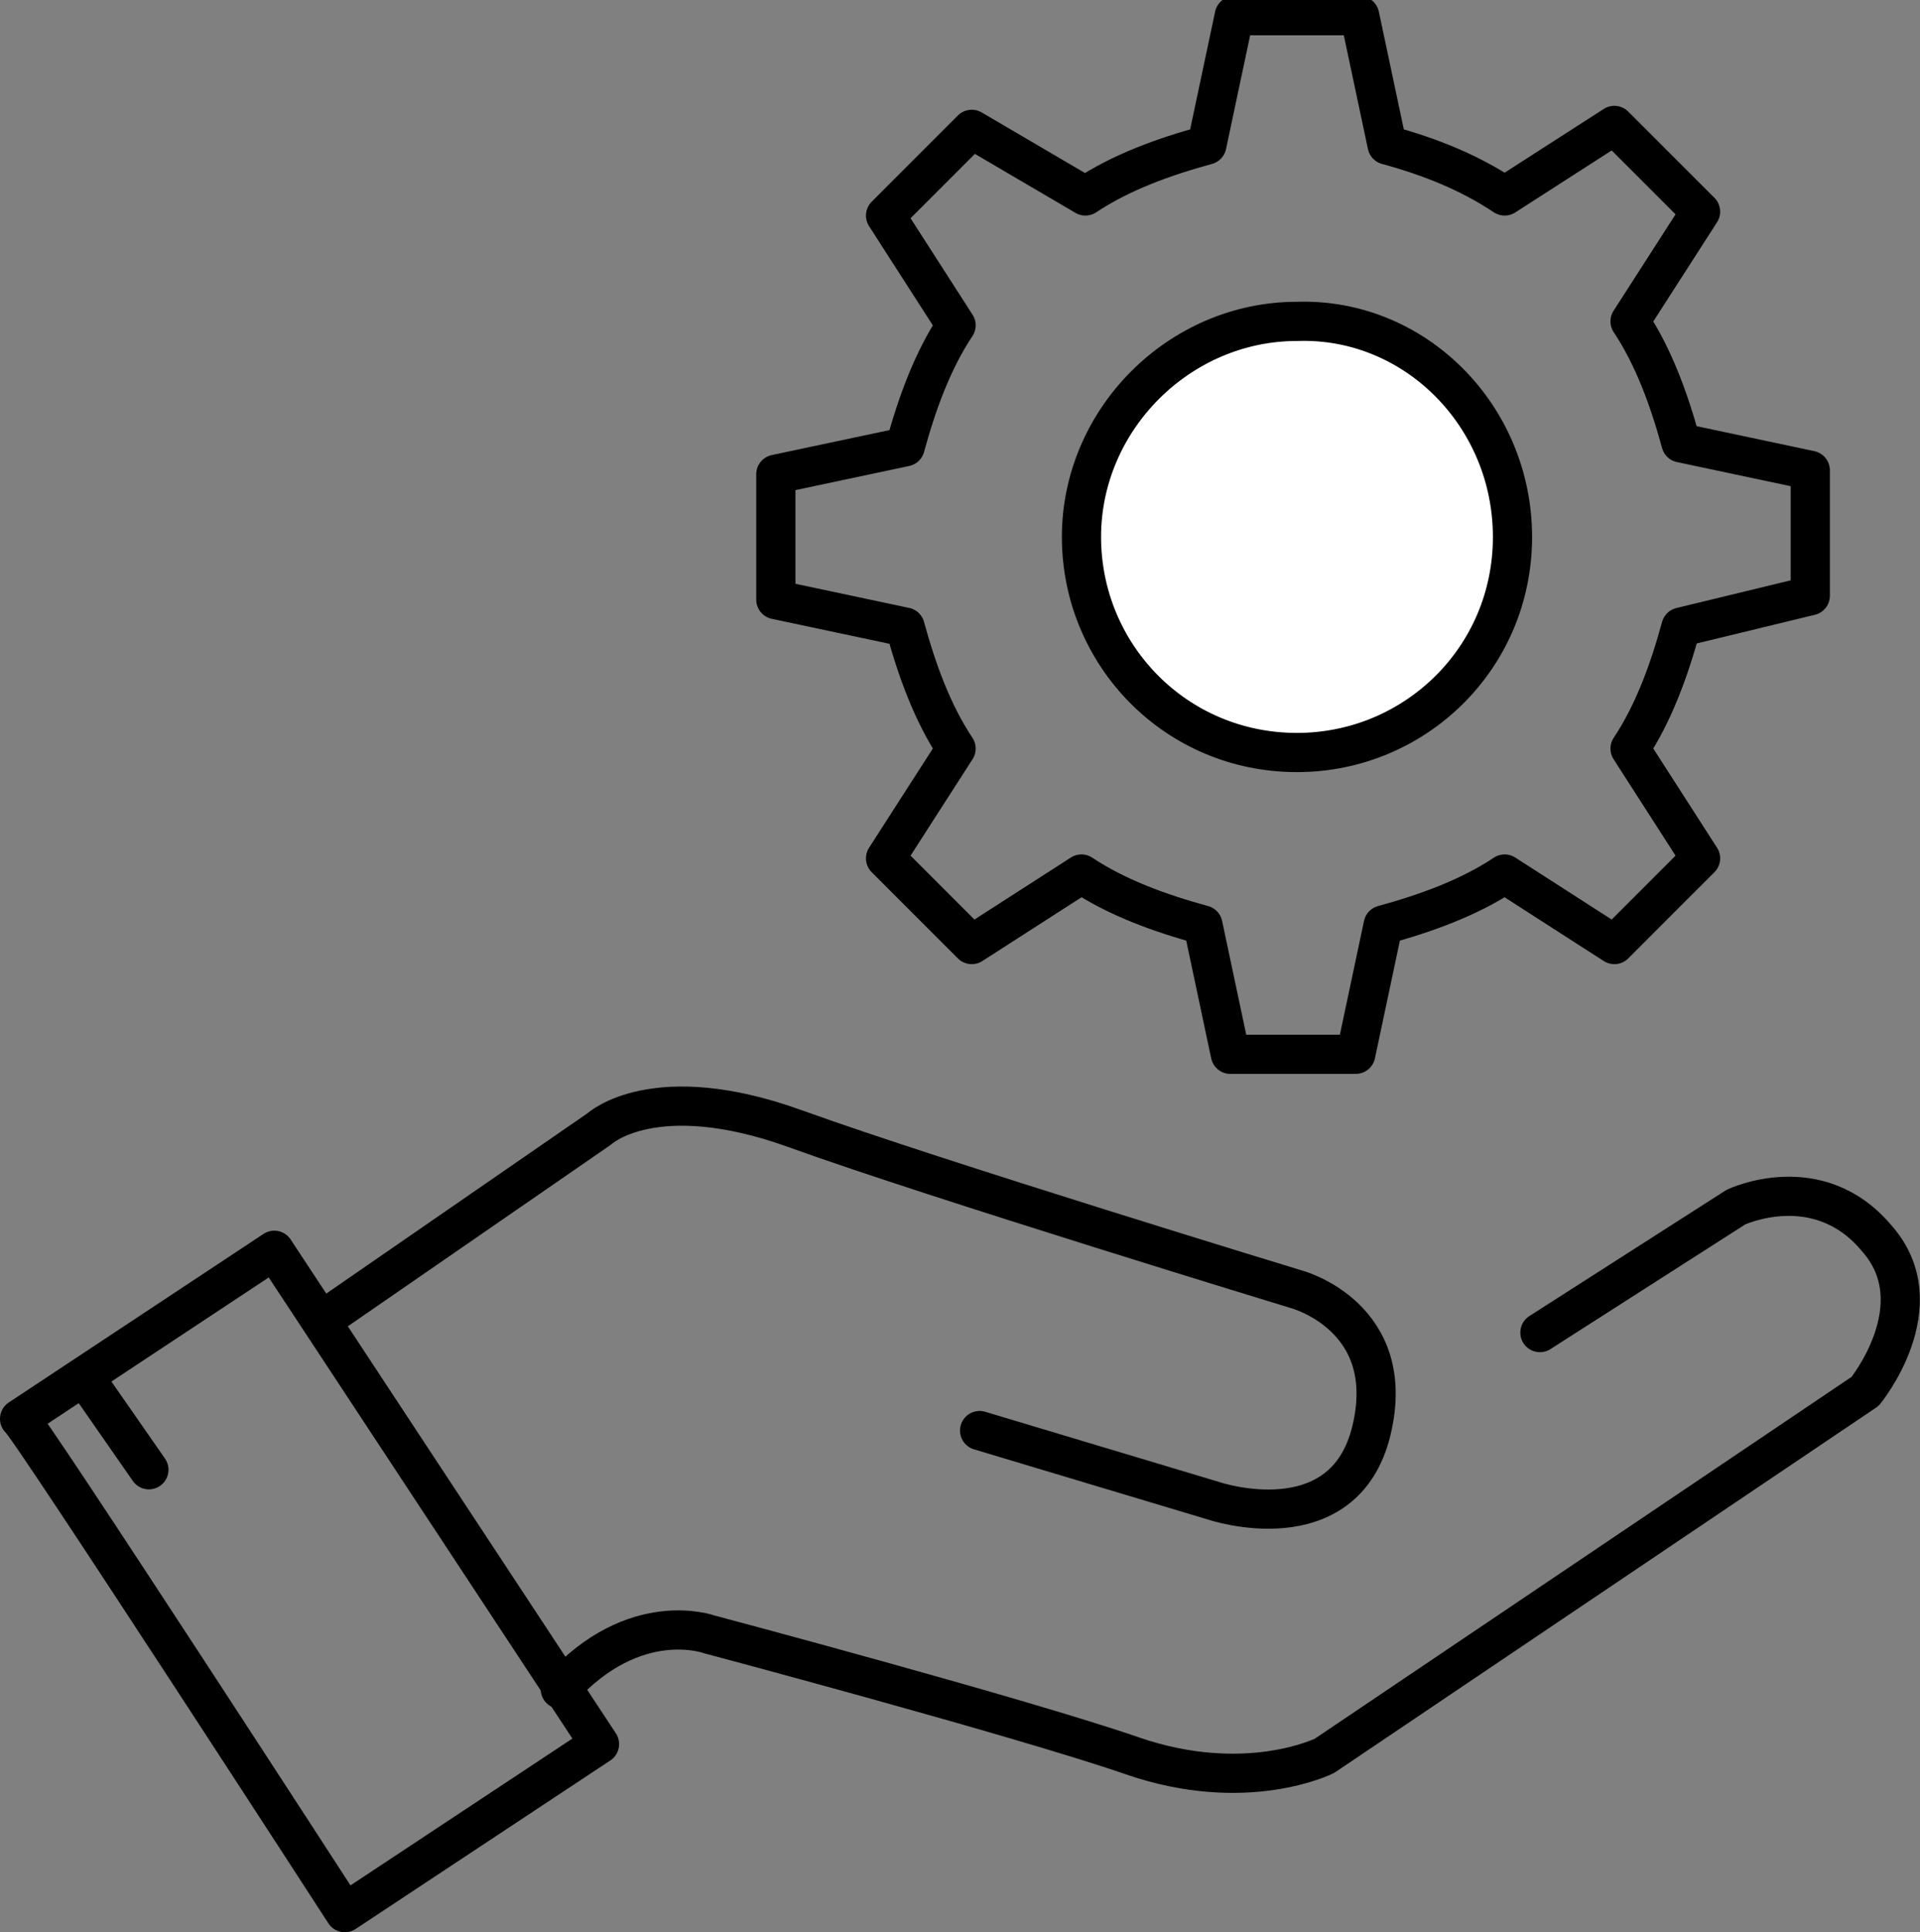 <?xml version="1.0" encoding="utf-8"?>
<!-- Generator: Adobe Illustrator 26.0.1, SVG Export Plug-In . SVG Version: 6.00 Build 0)  -->
<!DOCTYPE svg PUBLIC "-//W3C//DTD SVG 1.1//EN" "http://www.w3.org/Graphics/SVG/1.1/DTD/svg11.dtd">
<svg version="1.1" id="Layer_1" xmlns:x="http://ns.adobe.com/Extensibility/1.0/" xmlns:i="http://ns.adobe.com/AdobeIllustrator/10.0/" xmlns:graph="http://ns.adobe.com/Graphs/1.0/"
	 xmlns="http://www.w3.org/2000/svg" xmlns:xlink="http://www.w3.org/1999/xlink" x="0px" y="0px" width="49px" height="49.3px"
	 viewBox="0 0 49 49.3" style="enable-background:new 0 0 49 49.3;" xml:space="preserve">
<rect x="0" y="0" width="49" height="49.3" fill="#808080" stroke="none"/>
<style type="text/css">
	.st0{fill:none;stroke:#000000;stroke-linecap:round;stroke-linejoin:round;stroke-miterlimit:10;}
	.st1{fill:#FFFFFF;stroke:#000000;stroke-linecap:round;stroke-linejoin:round;stroke-miterlimit:10;}
</style>
<g>
	<g>
		<g>
			<path class="st0" d="M8.8,48.8l6.5-4.3L7,31.9l-6.5,4.3C0.7,36.3,8.8,48.8,8.8,48.8z"/>
			<path class="st0" d="M8.2,33.7l7.1-4.9c0,0,1.4-1.3,5,0s12.8,4.1,12.8,4.1s2.6,0.7,1.9,3.6c-0.7,2.9-4,1.8-4,1.8L25,36.5"/>
			<path class="st0" d="M39.3,34l5-3.2c0,0,2.1-1,3.6,0.8c1.5,1.7-0.3,3.9-0.3,3.9l-13.8,9.3c0,0-2,1-4.9,0
				c-2.9-1-10.8-3.1-10.8-3.1s-1.9-0.7-3.8,1.4"/>
		</g>
		<line class="st0" x1="2.2" y1="35.2" x2="3.8" y2="37.5"/>
	</g>
	<g>
		<g>
			<g>
				<path class="st0" d="M42.9,16c-0.3,1.1-0.7,2.2-1.3,3.1l1.8,2.8l-2.2,2.2l-2.8-1.8c-0.9,0.6-2,1-3.1,1.3l-0.7,3.3h-3.2l-0.7-3.3
					c-1.1-0.3-2.2-0.7-3.1-1.3l-2.8,1.8l-2.2-2.2l1.8-2.8c-0.6-0.9-1-2-1.3-3.1l-3.3-0.7v-3.2l3.3-0.7c0.3-1.1,0.7-2.2,1.3-3.1
					l-1.8-2.8l2.2-2.2L27.7,5c0.9-0.6,2-1,3.1-1.3l0.7-3.3h3.2l0.7,3.3C36.5,4,37.5,4.4,38.4,5l2.8-1.8l2.2,2.2l-1.8,2.8
					c0.6,0.9,1,2,1.3,3.1l3.3,0.7v3.2L42.9,16z"/>
			</g>
		</g>
		<path class="st1" d="M38.6,13.7c0,3.1-2.5,5.5-5.5,5.5c-3.1,0-5.5-2.5-5.5-5.5c0-3,2.5-5.5,5.5-5.5C36.1,8.1,38.6,10.6,38.6,13.7z
			"/>
	</g>
</g>
</svg>
